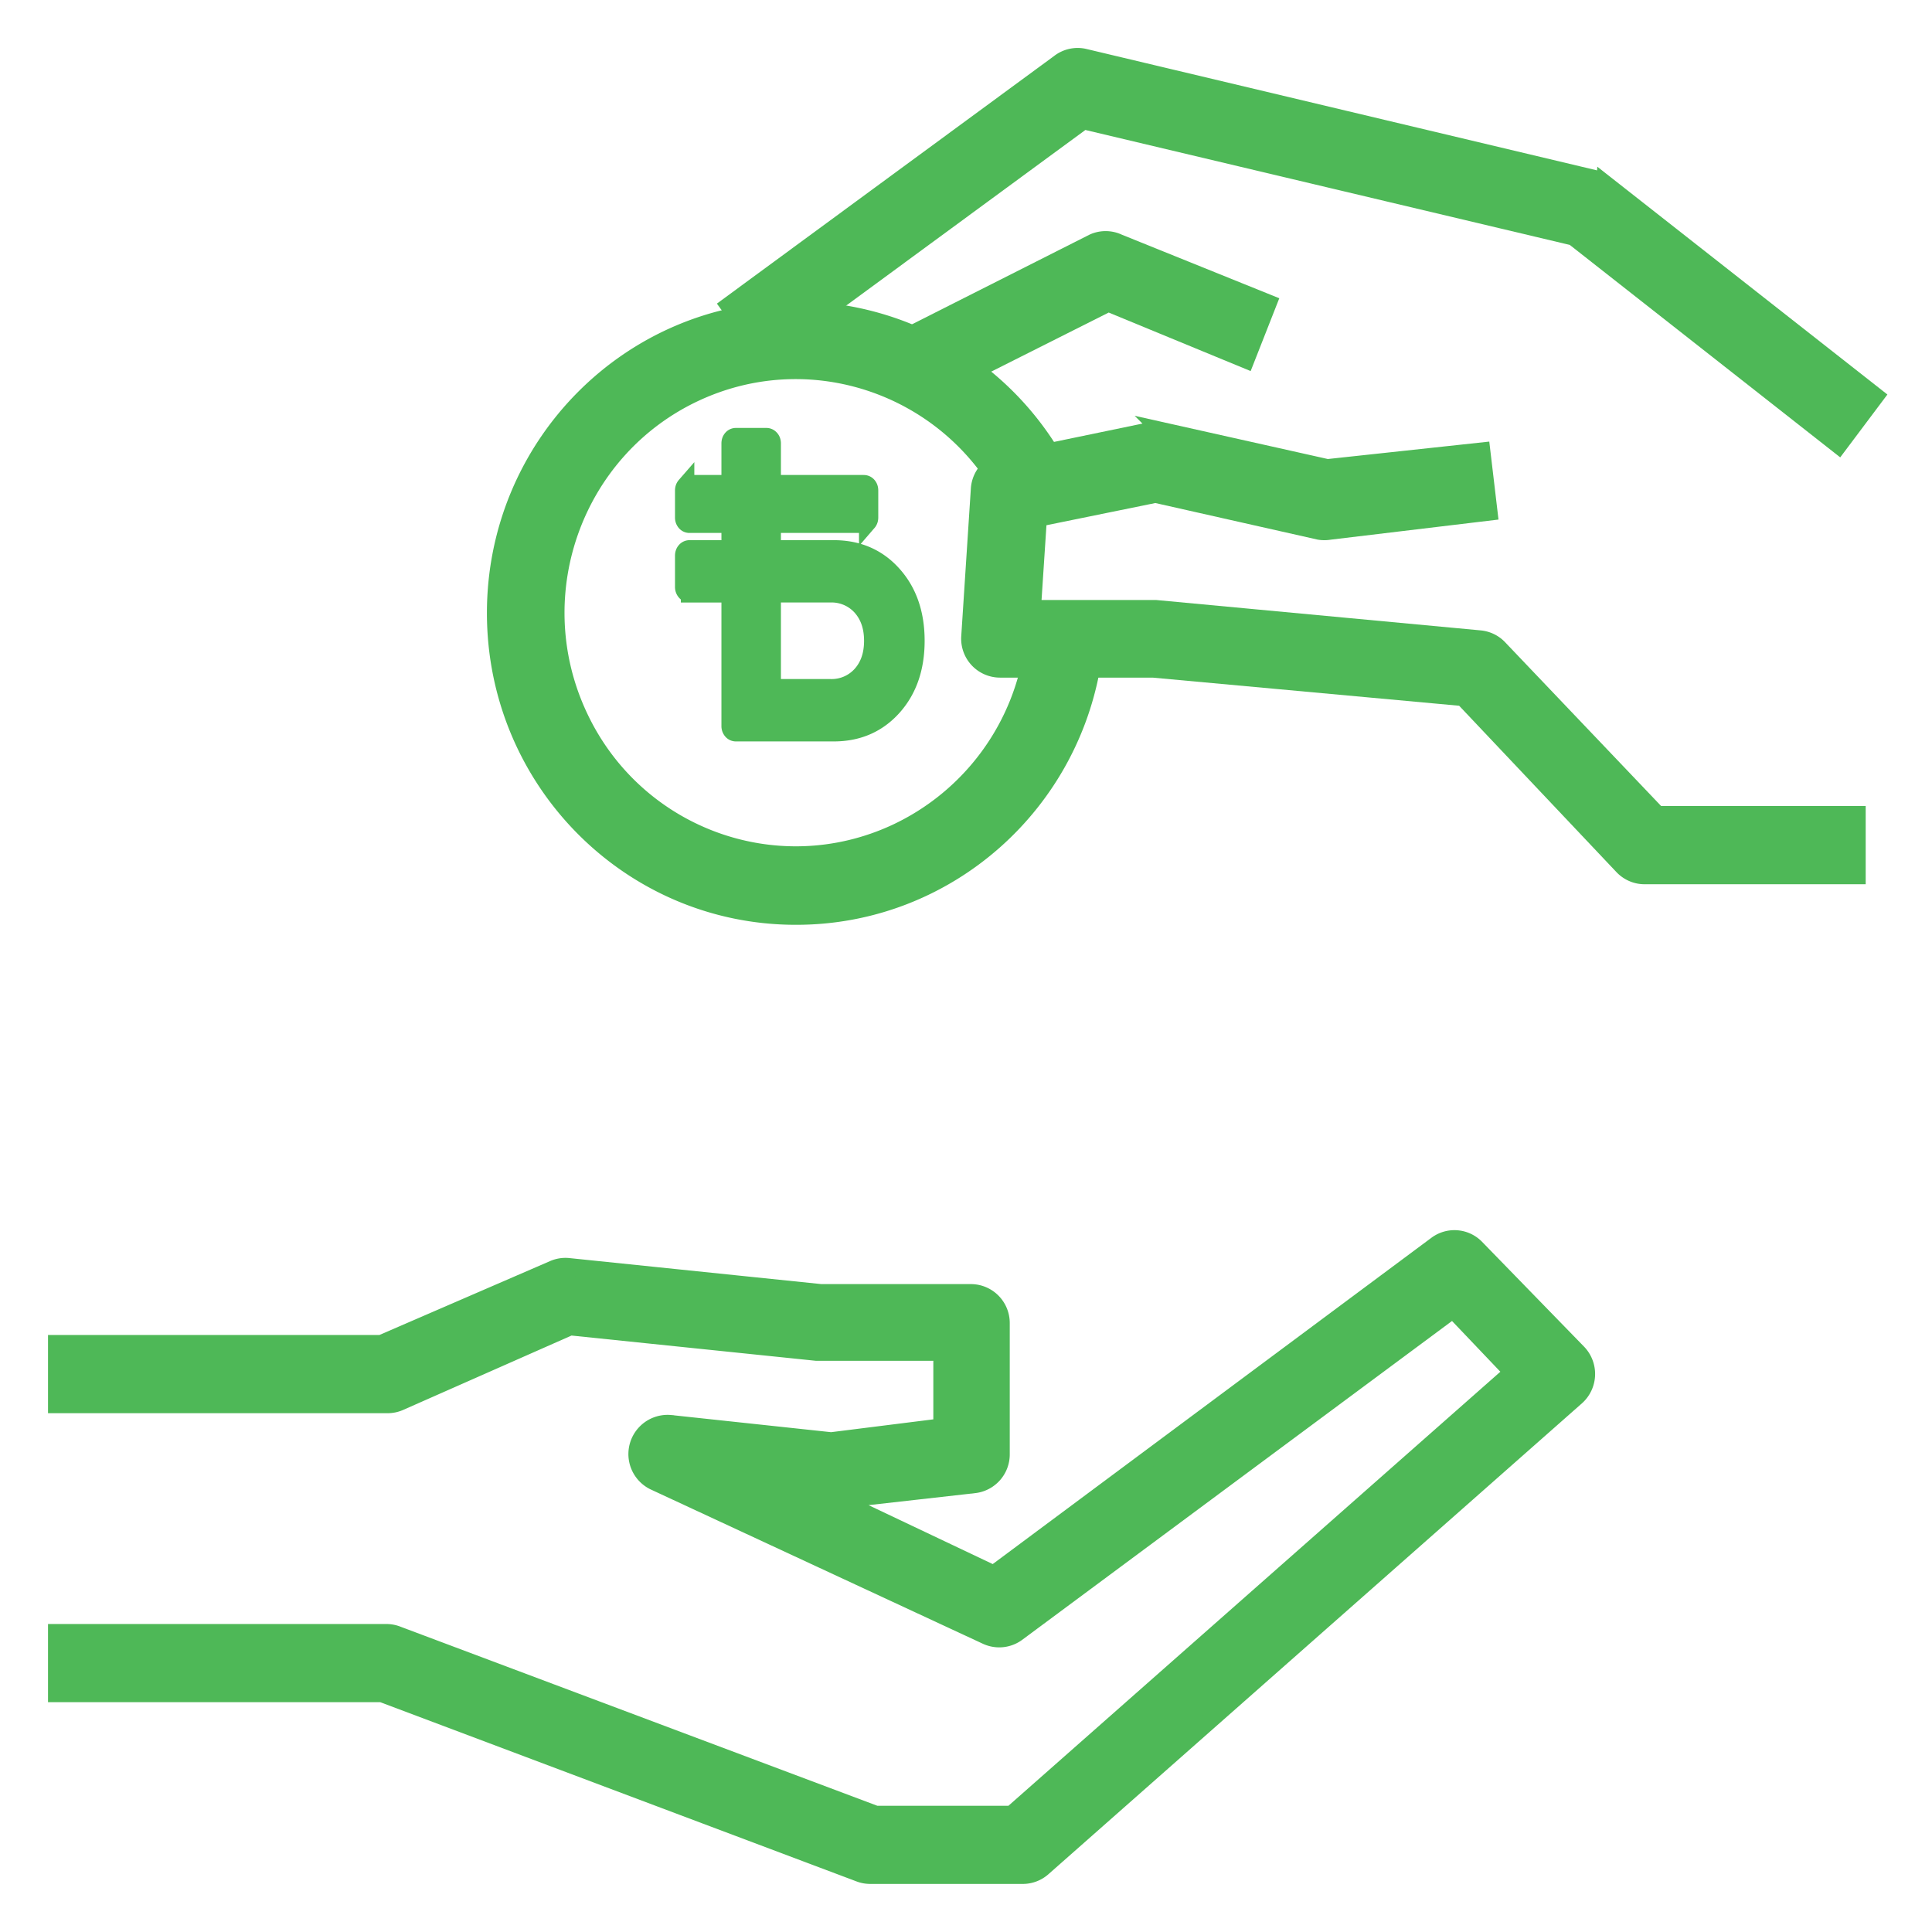 <svg width="34" height="34" fill="none" xmlns="http://www.w3.org/2000/svg"><mask id="a" maskUnits="userSpaceOnUse" x="0" y="0" width="34" height="34" fill="#000"><path fill="#fff" d="M0 0h34v34H0z"/><path d="m27.762 23.803-1.79-1.84a.524.524 0 0 0-.686-.058l-7.798 5.8-2.761-1.31 2.423-.273a.531.531 0 0 0 .465-.533v-2.303a.53.53 0 0 0-.528-.533h-2.64l-4.445-.459a.524.524 0 0 0-.264.043l-3.03 1.312H1v1.066h5.818a.524.524 0 0 0 .211-.043l3.004-1.327 4.335.448h2.212v1.322l-1.953.245-2.835-.304a.535.535 0 0 0-.28 1.013l5.855 2.72c.173.078.374.058.528-.054l7.676-5.694 1.056 1.109-8.822 7.784h-2.392l-8.42-3.162a.523.523 0 0 0-.185-.037H1V29.8h5.718l8.416 3.167c.059.022.121.032.184.032H18a.525.525 0 0 0 .349-.133l9.387-8.285a.537.537 0 0 0 .026-.778zM29.167 14.34l-2.788-2.927a.526.526 0 0 0-.338-.165l-5.702-.534h-2.175l.105-1.599 2.065-.421 2.883.65c.059.01.12.01.179 0l2.803-.336-.126-1.066-2.714.293-2.904-.65a.428.428 0 0 0-.216 0l-2.571.533a.532.532 0 0 0-.428.49l-.169 2.597a.53.53 0 0 0 .528.565h2.693l5.459.501 2.808 2.97c.1.105.237.165.38.165h3.739V14.34h-3.511zM28.248 3.24a.468.468 0 0 0-.2-.096L19.072 1.01a.524.524 0 0 0-.432.102l-5.808 4.265.623.863 5.612-4.12 8.627 2.047 4.662 3.662.644-.858-4.752-3.732z"/><path d="M19.674 4.269a.523.523 0 0 0-.433 0l-3.168 1.6.475.948 2.957-1.487 2.418.997.39-.992-2.64-1.066z"/><path d="M18.19 11.348a4.261 4.261 0 0 1-2.423 3.31c-2.12.984-4.627.046-5.6-2.094-.975-2.14-.046-4.673 2.074-5.657 2.12-.983 4.627-.045 5.601 2.095l.956-.447a5.277 5.277 0 0 0-4.794-3.098c-2.916 0-5.28 2.387-5.28 5.331 0 2.945 2.364 5.332 5.28 5.332 2.65.005 4.893-1.975 5.242-4.628l-1.055-.144z"/><path d="M12.137 8.514h.714v-.71c0-.035.01-.063.029-.085a.092.092 0 0 1 .073-.033h.533c.027 0 .051.01.072.033.02.022.03.05.03.085v.71h1.61c.03 0 .055.011.074.033.02.023.029.051.029.086v.473c0 .034-.01.063-.029.085a.093.093 0 0 1-.073.033h-1.611v.437h1.084c.426 0 .773.15 1.042.451.269.3.403.689.403 1.165 0 .476-.134.864-.403 1.165-.27.3-.616.451-1.042.451h-1.719a.093.093 0 0 1-.073-.033.126.126 0 0 1-.029-.085v-2.327h-.714a.09.09 0 0 1-.074-.035.127.127 0 0 1-.029-.083v-.55c0-.035.01-.064.03-.086a.092.092 0 0 1 .073-.033h.714v-.437h-.714a.092.092 0 0 1-.074-.033.125.125 0 0 1-.029-.085v-.473c0-.035.01-.063.03-.086a.092.092 0 0 1 .073-.033zm1.45 3.591h1.022a.7.7 0 0 0 .545-.229c.138-.153.207-.352.207-.599s-.069-.446-.207-.6a.7.7 0 0 0-.545-.229h-1.021v1.657z"/></mask><path d="m27.762 23.803-1.79-1.84a.524.524 0 0 0-.686-.058l-7.798 5.8-2.761-1.31 2.423-.273a.531.531 0 0 0 .465-.533v-2.303a.53.53 0 0 0-.528-.533h-2.64l-4.445-.459a.524.524 0 0 0-.264.043l-3.03 1.312H1v1.066h5.818a.524.524 0 0 0 .211-.043l3.004-1.327 4.335.448h2.212v1.322l-1.953.245-2.835-.304a.535.535 0 0 0-.28 1.013l5.855 2.72c.173.078.374.058.528-.054l7.676-5.694 1.056 1.109-8.822 7.784h-2.392l-8.42-3.162a.523.523 0 0 0-.185-.037H1V29.8h5.718l8.416 3.167c.059.022.121.032.184.032H18a.525.525 0 0 0 .349-.133l9.387-8.285a.537.537 0 0 0 .026-.778zM29.167 14.34l-2.788-2.927a.526.526 0 0 0-.338-.165l-5.702-.534h-2.175l.105-1.599 2.065-.421 2.883.65c.059.01.12.01.179 0l2.803-.336-.126-1.066-2.714.293-2.904-.65a.428.428 0 0 0-.216 0l-2.571.533a.532.532 0 0 0-.428.49l-.169 2.597a.53.53 0 0 0 .528.565h2.693l5.459.501 2.808 2.97c.1.105.237.165.38.165h3.739V14.34h-3.511zM28.248 3.24a.468.468 0 0 0-.2-.096L19.072 1.01a.524.524 0 0 0-.432.102l-5.808 4.265.623.863 5.612-4.12 8.627 2.047 4.662 3.662.644-.858-4.752-3.732z" fill="#4EB857"/><path d="M19.674 4.269a.523.523 0 0 0-.433 0l-3.168 1.6.475.948 2.957-1.487 2.418.997.39-.992-2.64-1.066z" fill="#4EB857"/><path d="M18.19 11.348a4.261 4.261 0 0 1-2.423 3.31c-2.12.984-4.627.046-5.6-2.094-.975-2.14-.046-4.673 2.074-5.657 2.12-.983 4.627-.045 5.601 2.095l.956-.447a5.277 5.277 0 0 0-4.794-3.098c-2.916 0-5.28 2.387-5.28 5.331 0 2.945 2.364 5.332 5.28 5.332 2.65.005 4.893-1.975 5.242-4.628l-1.055-.144z" fill="#4EB857"/><path d="M12.137 8.514h.714v-.71c0-.035.01-.063.029-.085a.092.092 0 0 1 .073-.033h.533c.027 0 .051.01.072.033.02.022.03.05.03.085v.71h1.61c.03 0 .055.011.074.033.02.023.029.051.029.086v.473c0 .034-.01.063-.029.085a.093.093 0 0 1-.073.033h-1.611v.437h1.084c.426 0 .773.15 1.042.451.269.3.403.689.403 1.165 0 .476-.134.864-.403 1.165-.27.3-.616.451-1.042.451h-1.719a.093.093 0 0 1-.073-.033.126.126 0 0 1-.029-.085v-2.327h-.714a.09.09 0 0 1-.074-.035.127.127 0 0 1-.029-.083v-.55c0-.035.01-.064.03-.086a.092.092 0 0 1 .073-.033h.714v-.437h-.714a.092.092 0 0 1-.074-.033.125.125 0 0 1-.029-.085v-.473c0-.035.01-.063.03-.086a.092.092 0 0 1 .073-.033zm1.45 3.591h1.022a.7.7 0 0 0 .545-.229c.138-.153.207-.352.207-.599s-.069-.446-.207-.6a.7.7 0 0 0-.545-.229h-1.021v1.657z" fill="#4EB857"/><path d="m27.762 23.803-1.79-1.84a.524.524 0 0 0-.686-.058l-7.798 5.8-2.761-1.31 2.423-.273a.531.531 0 0 0 .465-.533v-2.303a.53.53 0 0 0-.528-.533h-2.64l-4.445-.459a.524.524 0 0 0-.264.043l-3.03 1.312H1v1.066h5.818a.524.524 0 0 0 .211-.043l3.004-1.327 4.335.448h2.212v1.322l-1.953.245-2.835-.304a.535.535 0 0 0-.28 1.013l5.855 2.72c.173.078.374.058.528-.054l7.676-5.694 1.056 1.109-8.822 7.784h-2.392l-8.42-3.162a.523.523 0 0 0-.185-.037H1V29.8h5.718l8.416 3.167c.059.022.121.032.184.032H18a.525.525 0 0 0 .349-.133l9.387-8.285a.537.537 0 0 0 .026-.778zM29.167 14.34l-2.788-2.927a.526.526 0 0 0-.338-.165l-5.702-.534h-2.175l.105-1.599 2.065-.421 2.883.65c.059.01.12.01.179 0l2.803-.336-.126-1.066-2.714.293-2.904-.65a.428.428 0 0 0-.216 0l-2.571.533a.532.532 0 0 0-.428.49l-.169 2.597a.53.53 0 0 0 .528.565h2.693l5.459.501 2.808 2.97c.1.105.237.165.38.165h3.739V14.34h-3.511zM28.248 3.24a.468.468 0 0 0-.2-.096L19.072 1.01a.524.524 0 0 0-.432.102l-5.808 4.265.623.863 5.612-4.12 8.627 2.047 4.662 3.662.644-.858-4.752-3.732z" stroke="#4EB857" stroke-width=".31" mask="url(#a)"/><path d="M19.674 4.269a.523.523 0 0 0-.433 0l-3.168 1.6.475.948 2.957-1.487 2.418.997.39-.992-2.64-1.066z" stroke="#4EB857" stroke-width=".31" mask="url(#a)"/><path d="M18.19 11.348a4.261 4.261 0 0 1-2.423 3.31c-2.12.984-4.627.046-5.6-2.094-.975-2.14-.046-4.673 2.074-5.657 2.12-.983 4.627-.045 5.601 2.095l.956-.447a5.277 5.277 0 0 0-4.794-3.098c-2.916 0-5.28 2.387-5.28 5.331 0 2.945 2.364 5.332 5.28 5.332 2.65.005 4.893-1.975 5.242-4.628l-1.055-.144z" stroke="#4EB857" stroke-width=".31" mask="url(#a)"/><path d="M12.137 8.514h.714v-.71c0-.035.01-.063.029-.085a.092.092 0 0 1 .073-.033h.533c.027 0 .051.01.072.033.02.022.03.05.03.085v.71h1.61c.03 0 .055.011.074.033.02.023.029.051.029.086v.473c0 .034-.01.063-.029.085a.093.093 0 0 1-.073.033h-1.611v.437h1.084c.426 0 .773.15 1.042.451.269.3.403.689.403 1.165 0 .476-.134.864-.403 1.165-.27.3-.616.451-1.042.451h-1.719a.093.093 0 0 1-.073-.033.126.126 0 0 1-.029-.085v-2.327h-.714a.09.09 0 0 1-.074-.035.127.127 0 0 1-.029-.083v-.55c0-.035.01-.064.03-.086a.092.092 0 0 1 .073-.033h.714v-.437h-.714a.092.092 0 0 1-.074-.033.125.125 0 0 1-.029-.085v-.473c0-.035.01-.063.03-.086a.092.092 0 0 1 .073-.033zm1.45 3.591h1.022a.7.7 0 0 0 .545-.229c.138-.153.207-.352.207-.599s-.069-.446-.207-.6a.7.7 0 0 0-.545-.229h-1.021v1.657z" stroke="#4EB857" stroke-width=".31" mask="url(#a)"/></svg>